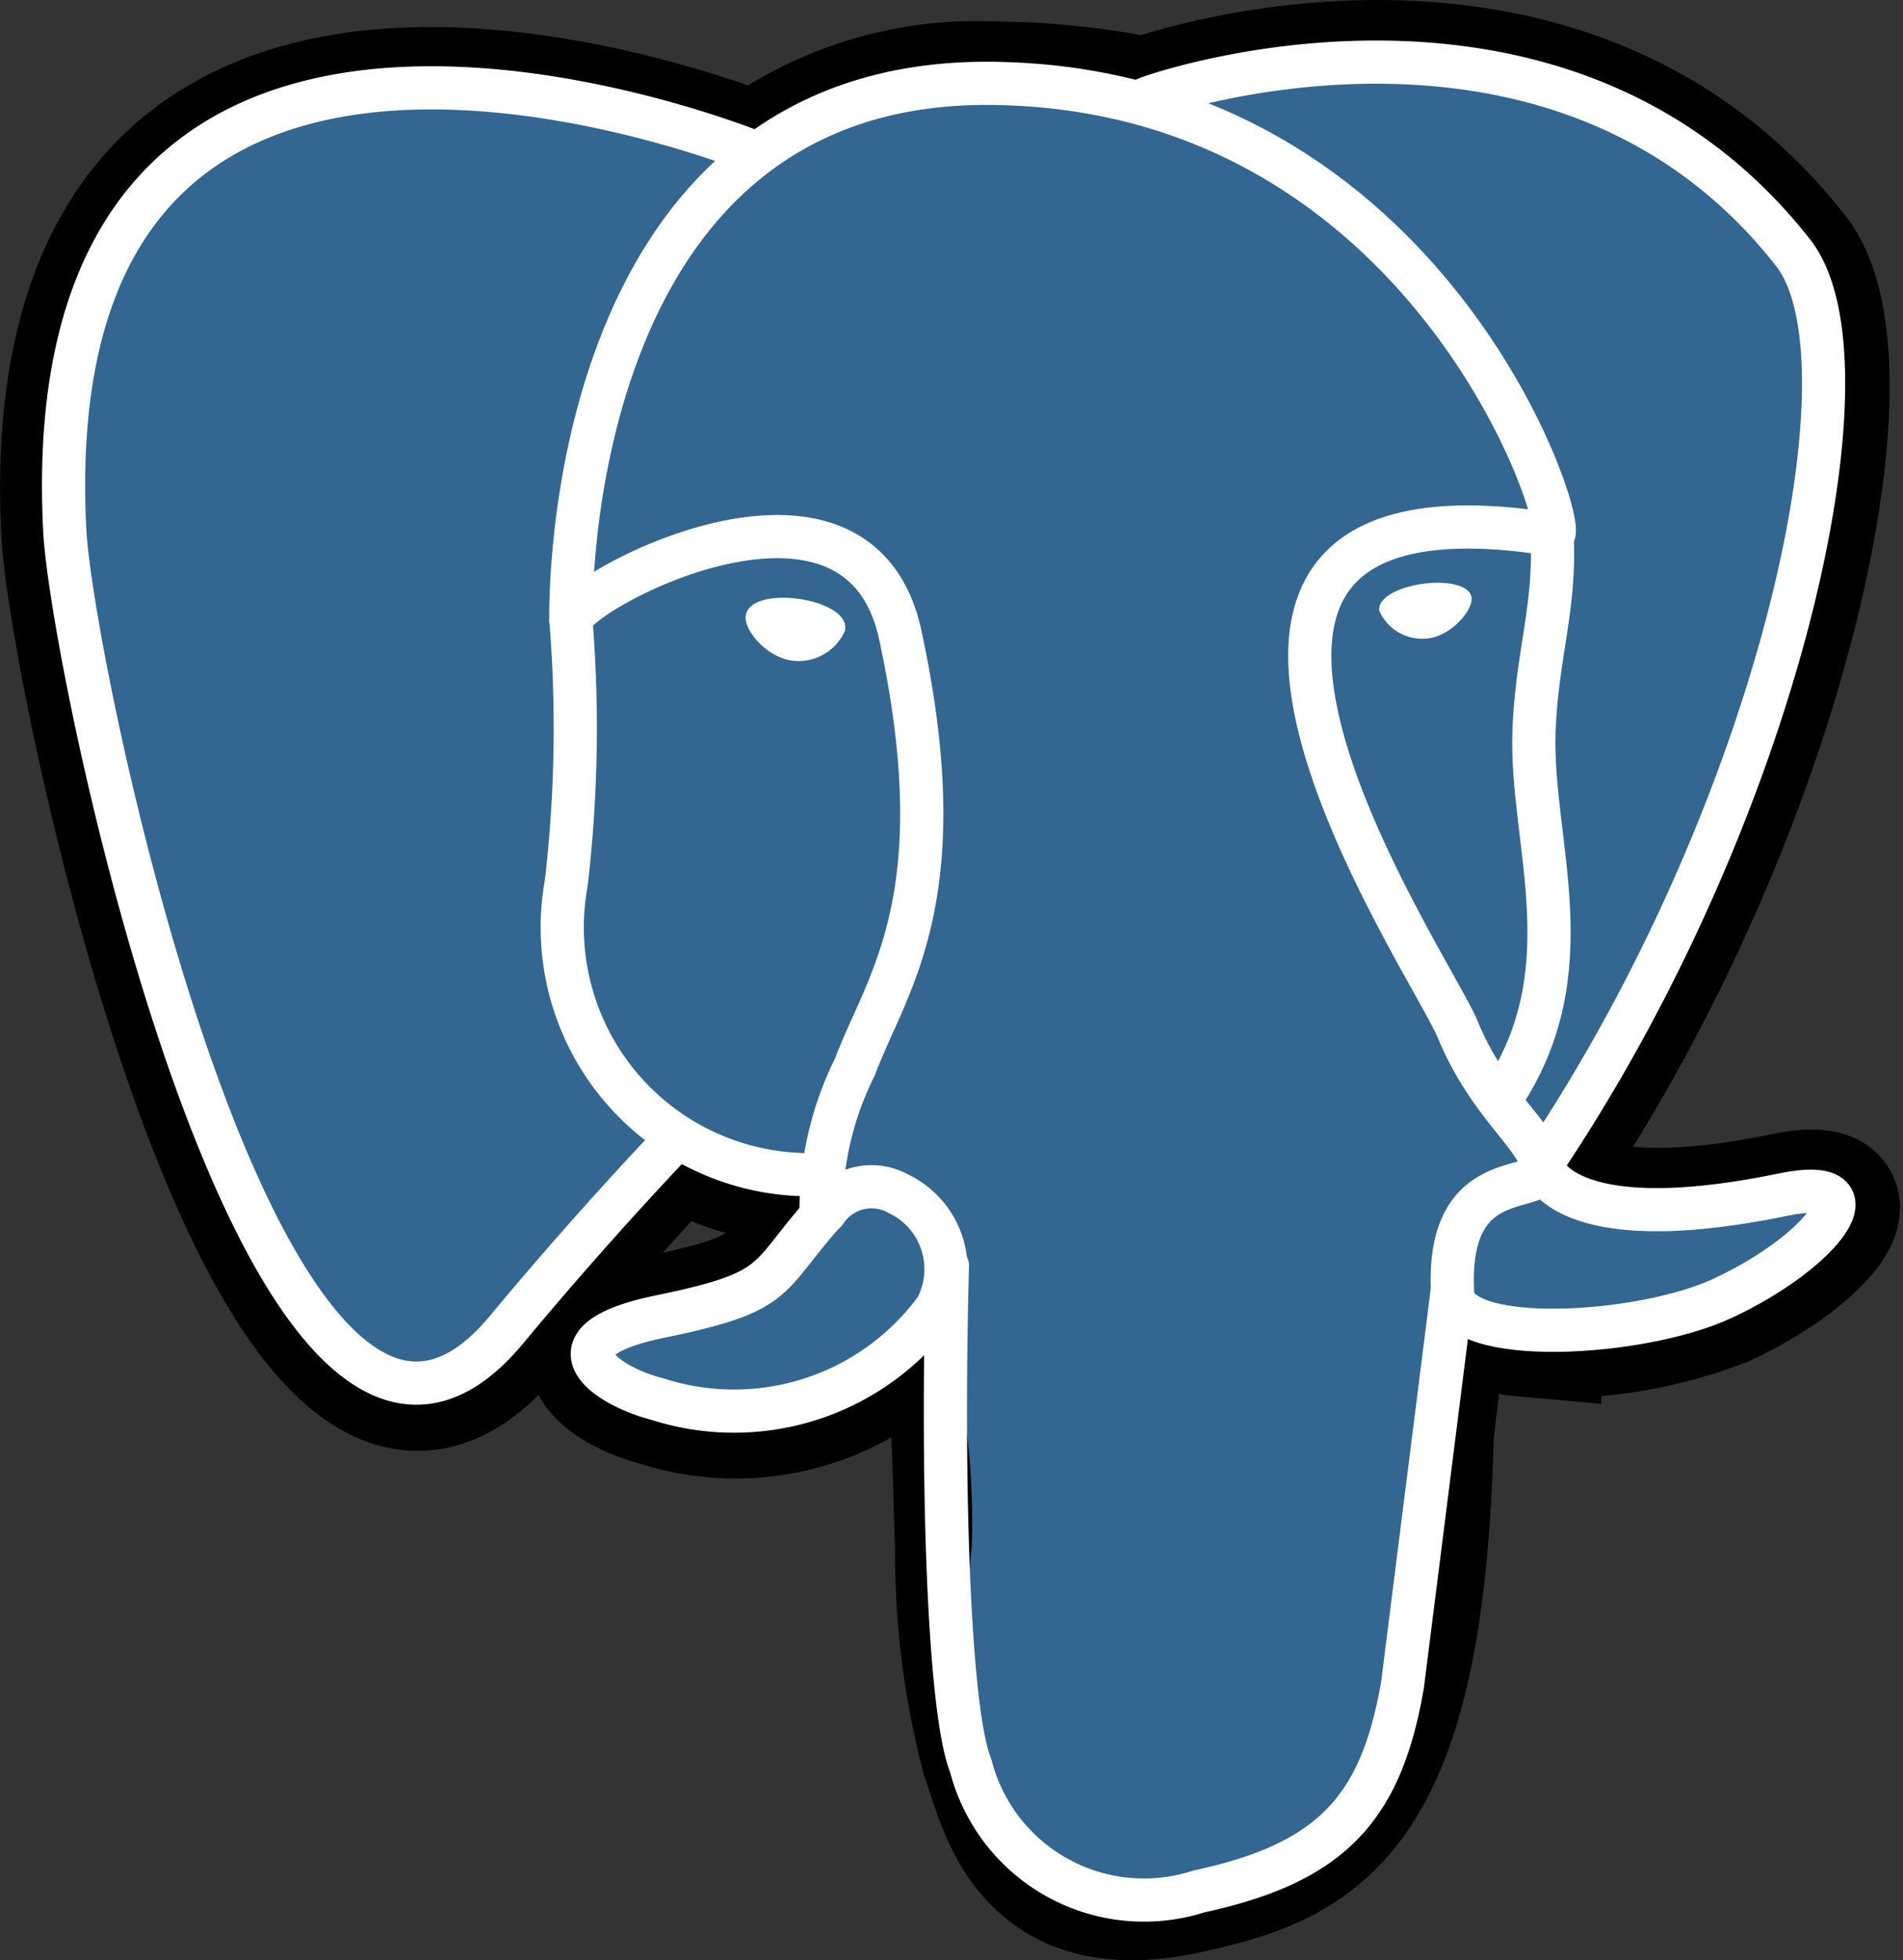 <svg xmlns="http://www.w3.org/2000/svg" width="31.548" height="32.496" viewBox="0 0 31.548 32.496">
  <rect x="0" y="0" width="31.548" height="32.496" fill="#333333" stroke="none"/>
  <g id="postgresql-icon" transform="translate(-0.435 -0.009)">
    <path id="Path_657" data-name="Path 657" d="M24.117,23.795c.211-1.756.147-2.012,1.454-1.728l.332.03a7.677,7.677,0,0,0,3.1-.52c1.662-.771,2.648-2.06,1.009-1.721-3.739.771-4.011-.5-4.011-.5,3.95-5.861,5.6-13.3,4.175-15.12C26.3-.728,19.567,1.621,19.454,1.683l-.036.006a12.884,12.884,0,0,0-2.5-.259A6.179,6.179,0,0,0,12.97,2.613S.968-2.331,1.525,8.832c.119,2.375,3.4,17.983,7.323,13.261,1.435-1.726,2.819-3.184,2.819-3.184a3.626,3.626,0,0,0,2.373.605l.067-.057a2.6,2.6,0,0,0,.027.67c-1.009,1.128-.712,1.326-2.73,1.741-2.042.42-.841,1.17-.06,1.366a4.149,4.149,0,0,0,4.632-1.5l-.06.237c.4.317.369,2.277.427,3.677a13.3,13.3,0,0,0,.436,3.478c.286.77.621,2.756,3.273,2.2,2.216-.475,3.911-1.159,4.066-7.517" transform="translate(0.005 0.01)" stroke="#000" stroke-width="2.149"/>
    <path id="Path_658" data-name="Path 658" d="M30.008,19.864c-3.739.771-4.011-.5-4.011-.5,3.95-5.861,5.6-13.3,4.176-15.12C26.287-.719,19.558,1.631,19.446,1.692L19.41,1.7a13.339,13.339,0,0,0-2.5-.26,6.179,6.179,0,0,0-3.951,1.182S.959-2.324,1.518,8.84c.119,2.375,3.4,17.983,7.323,13.261,1.444-1.736,2.828-3.194,2.828-3.194a3.626,3.626,0,0,0,2.373.605l.067-.057a2.613,2.613,0,0,0,.027.67c-1.009,1.128-.712,1.326-2.73,1.741-2.042.42-.841,1.17-.06,1.366a4.149,4.149,0,0,0,4.632-1.5l-.06.237c.4.317.673,2.061.626,3.642a10.062,10.062,0,0,0,.233,3.514c.31.849.621,2.756,3.273,2.2,2.216-.475,3.364-1.708,3.525-3.76.114-1.459.37-1.245.388-2.549l.207-.618c.237-1.979.039-2.617,1.4-2.32l.332.03A7.571,7.571,0,0,0,29,21.585c1.662-.771,2.648-2.06,1.009-1.721Z" transform="translate(0.003 0.013)" fill="#336791"/>
    <g id="Group_1139" data-name="Group 1139" transform="translate(1.489 1.039)">
      <g id="Group_1137" data-name="Group 1137">
        <path id="Path_659" data-name="Path 659" d="M16.141,21c-.1,3.682.026,7.39.386,8.28a2.966,2.966,0,0,0,3.786,2.086c2.216-.475,3.023-1.395,3.373-3.425l.819-6.491M12.961,2.541S.949-2.37,1.508,8.794c.119,2.375,3.4,17.983,7.323,13.261,1.431-1.725,2.725-3.074,2.725-3.074M19.447,1.644C19.033,1.774,26.128-.95,30.162,4.2c1.423,1.82-.226,9.259-4.176,15.12" transform="translate(-1.489 -1.039)" fill="none" stroke="#fff" stroke-linecap="round" stroke-linejoin="round" stroke-width="0.716"/>
        <path id="Path_660" data-name="Path 660" d="M24.078,19.241s.259,1.268,4.011.494c1.639-.339.652.95-1.009,1.721-1.364.634-4.422.8-4.472-.078-.129-2.258,1.609-1.572,1.484-2.137-.114-.51-.893-1.009-1.405-2.256-.449-1.087-6.158-9.431,1.584-8.193.285-.058-2.018-7.374-9.263-7.48S7.99,10.219,7.99,10.219" transform="translate(0.42 -0.96)" fill="none" stroke="#fff" stroke-linecap="round" stroke-linejoin="bevel" stroke-width="0.716"/>
      </g>
      <g id="Group_1138" data-name="Group 1138" transform="translate(8.289 7.866)">
        <path id="Path_661" data-name="Path 661" d="M12.123,15.862c-1.009,1.128-.712,1.326-2.73,1.741-2.042.42-.841,1.17-.06,1.366a4.148,4.148,0,0,0,4.632-1.5,1.384,1.384,0,0,0-.624-1.9.916.916,0,0,0-1.216.3Z" transform="translate(-7.788 -4.673)" fill="none" stroke="#fff" stroke-linejoin="round" stroke-width="0.716"/>
        <path id="Path_662" data-name="Path 662" d="M12.165,18.289a5.307,5.307,0,0,1,.56-2.375c.515-1.384,1.7-2.769.753-7.163-.708-3.273-5.46-.682-5.46-.238a22.133,22.133,0,0,1-.078,4.353,4.1,4.1,0,0,0,4.2,4.83" transform="translate(-7.896 -7.12)" fill="none" stroke="#fff" stroke-linecap="round" stroke-linejoin="round" stroke-width="0.716"/>
      </g>
    </g>
    <g id="Group_1140" data-name="Group 1140" transform="translate(12.915 9.73)">
      <path id="Path_663" data-name="Path 663" d="M10.322,8.189c-.022.151.278.556.668.611a.719.719,0,0,0,.744-.414c.022-.153-.278-.318-.668-.373S10.342,8.039,10.322,8.189Z" transform="translate(-10.321 -7.687)" fill="#fff" stroke="#fff" stroke-width="0.239"/>
      <path id="Path_664" data-name="Path 664" d="M19.807,7.95c.021.151-.278.556-.668.611a.716.716,0,0,1-.744-.414c-.019-.153.278-.318.668-.373S19.787,7.8,19.807,7.95Z" transform="translate(-7.95 -7.757)" fill="#fff" stroke="#fff" stroke-width="0.119"/>
    </g>
    <path id="Path_665" data-name="Path 665" d="M20.751,7.1c.065,1.19-.256,2-.3,3.265-.06,1.84.877,3.946-.534,6.055" transform="translate(5.414 1.779)" fill="none" stroke="#fff" stroke-linecap="round" stroke-linejoin="round" stroke-width="0.716"/>
  </g>
</svg>
